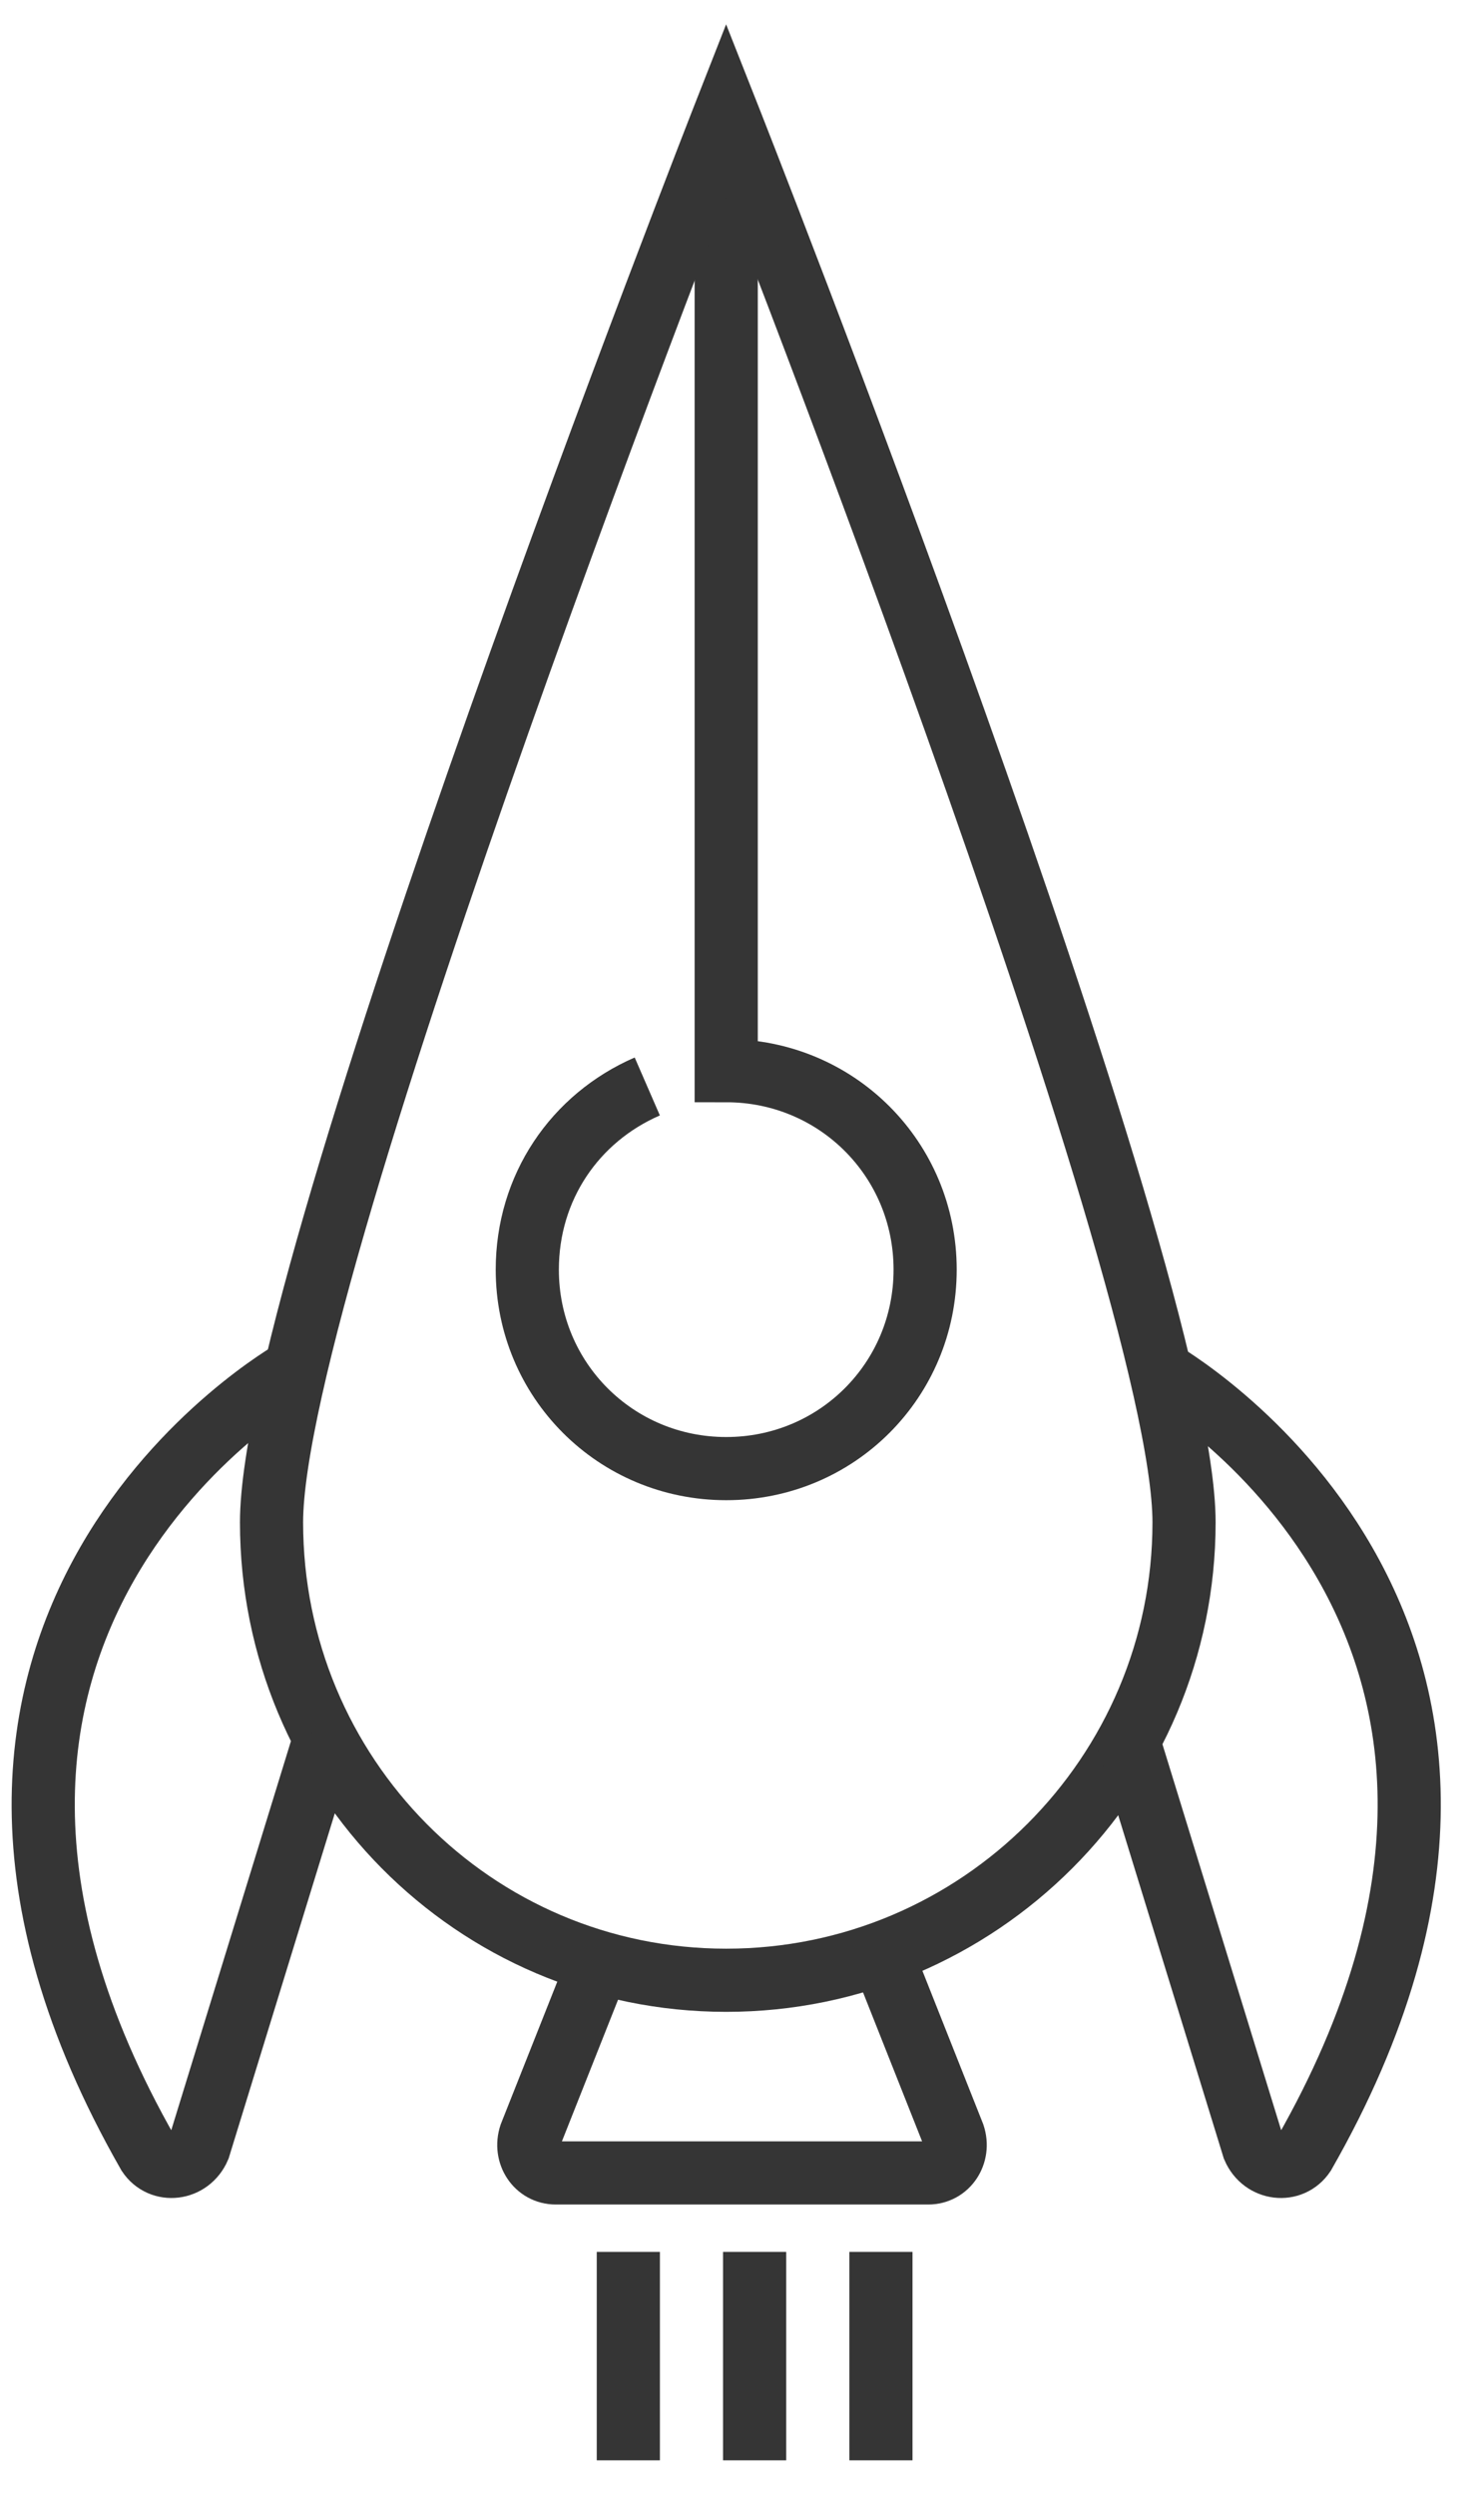<svg xmlns="http://www.w3.org/2000/svg" xmlns:xlink="http://www.w3.org/1999/xlink" x="0px" y="0px" viewBox="0 0 47 79" style="enable-background:new 0 0 46.3 78.5;" xml:space="preserve"><style type="text/css">	.st0{fill:none;stroke:#353535;stroke-width:2;stroke-miterlimit:10;}	.st1{fill:#CCECF6;}	.st2{fill:#F7D4D1;}	.st3{fill:#FAEB8B;}	.st4{fill:none;stroke:#353535;stroke-width:2;stroke-miterlimit:10;}	.st5{fill:none;stroke:#0C9FD2;stroke-width:2;stroke-miterlimit:10;}	.st6{fill:#FFE36C;}	.st7{opacity:0.3;fill:#009FD1;}	.st8{opacity:0.3;}	.st9{fill:#D63227;}	.st10{fill:#EEEDED;}	.st11{fill:#009FD1;}	.st12{opacity:0.7;fill:#D63227;}	.st13{fill:none;stroke:#FFFFFF;stroke-width:2;stroke-miterlimit:10;}	.st14{opacity:0.3;fill:#D63227;}	.st15{opacity:0.3;fill:#B2D235;}	.st16{fill:#FFFFFF;stroke:#353535;stroke-width:2;stroke-miterlimit:10;}</style><g id="Layer_1">	<path class="st0" d="M23,5.1v28.8c3.5,0,6.3,2.8,6.3,6.3c0,3.5-2.8,6.3-6.3,6.3s-6.3-2.8-6.3-6.3c0-2.6,1.5-4.8,3.8-5.8"></path>	<path class="st0" d="M37.5,48.2c0,8-6.5,14.5-14.5,14.5S8.6,56.2,8.6,48.2S23,3.5,23,3.5S37.5,40.2,37.5,48.2z"></path>	<path class="st0" d="M36.7,43.4c0,0,14.2,8,4.6,24.8c-0.4,0.6-1.3,0.5-1.6-0.2l-4-13"></path>	<path class="st0" d="M9.3,43.4c0,0-14.2,8-4.6,24.8c0.4,0.6,1.3,0.5,1.6-0.2l4-13"></path>	<path class="st0" d="M27.9,61.8l2.3,5.8c0.2,0.6-0.2,1.2-0.8,1.2H17.6c-0.6,0-1-0.6-0.8-1.2l2.3-5.8"></path>	<g>		<line class="st0" x1="27.9" y1="71.3" x2="27.9" y2="77.9"></line>		<line class="st0" x1="23.9" y1="71.3" x2="23.9" y2="77.9"></line>		<line class="st0" x1="19.9" y1="71.3" x2="19.9" y2="77.9"></line>	</g></g><g id="Layer_2"></g></svg>